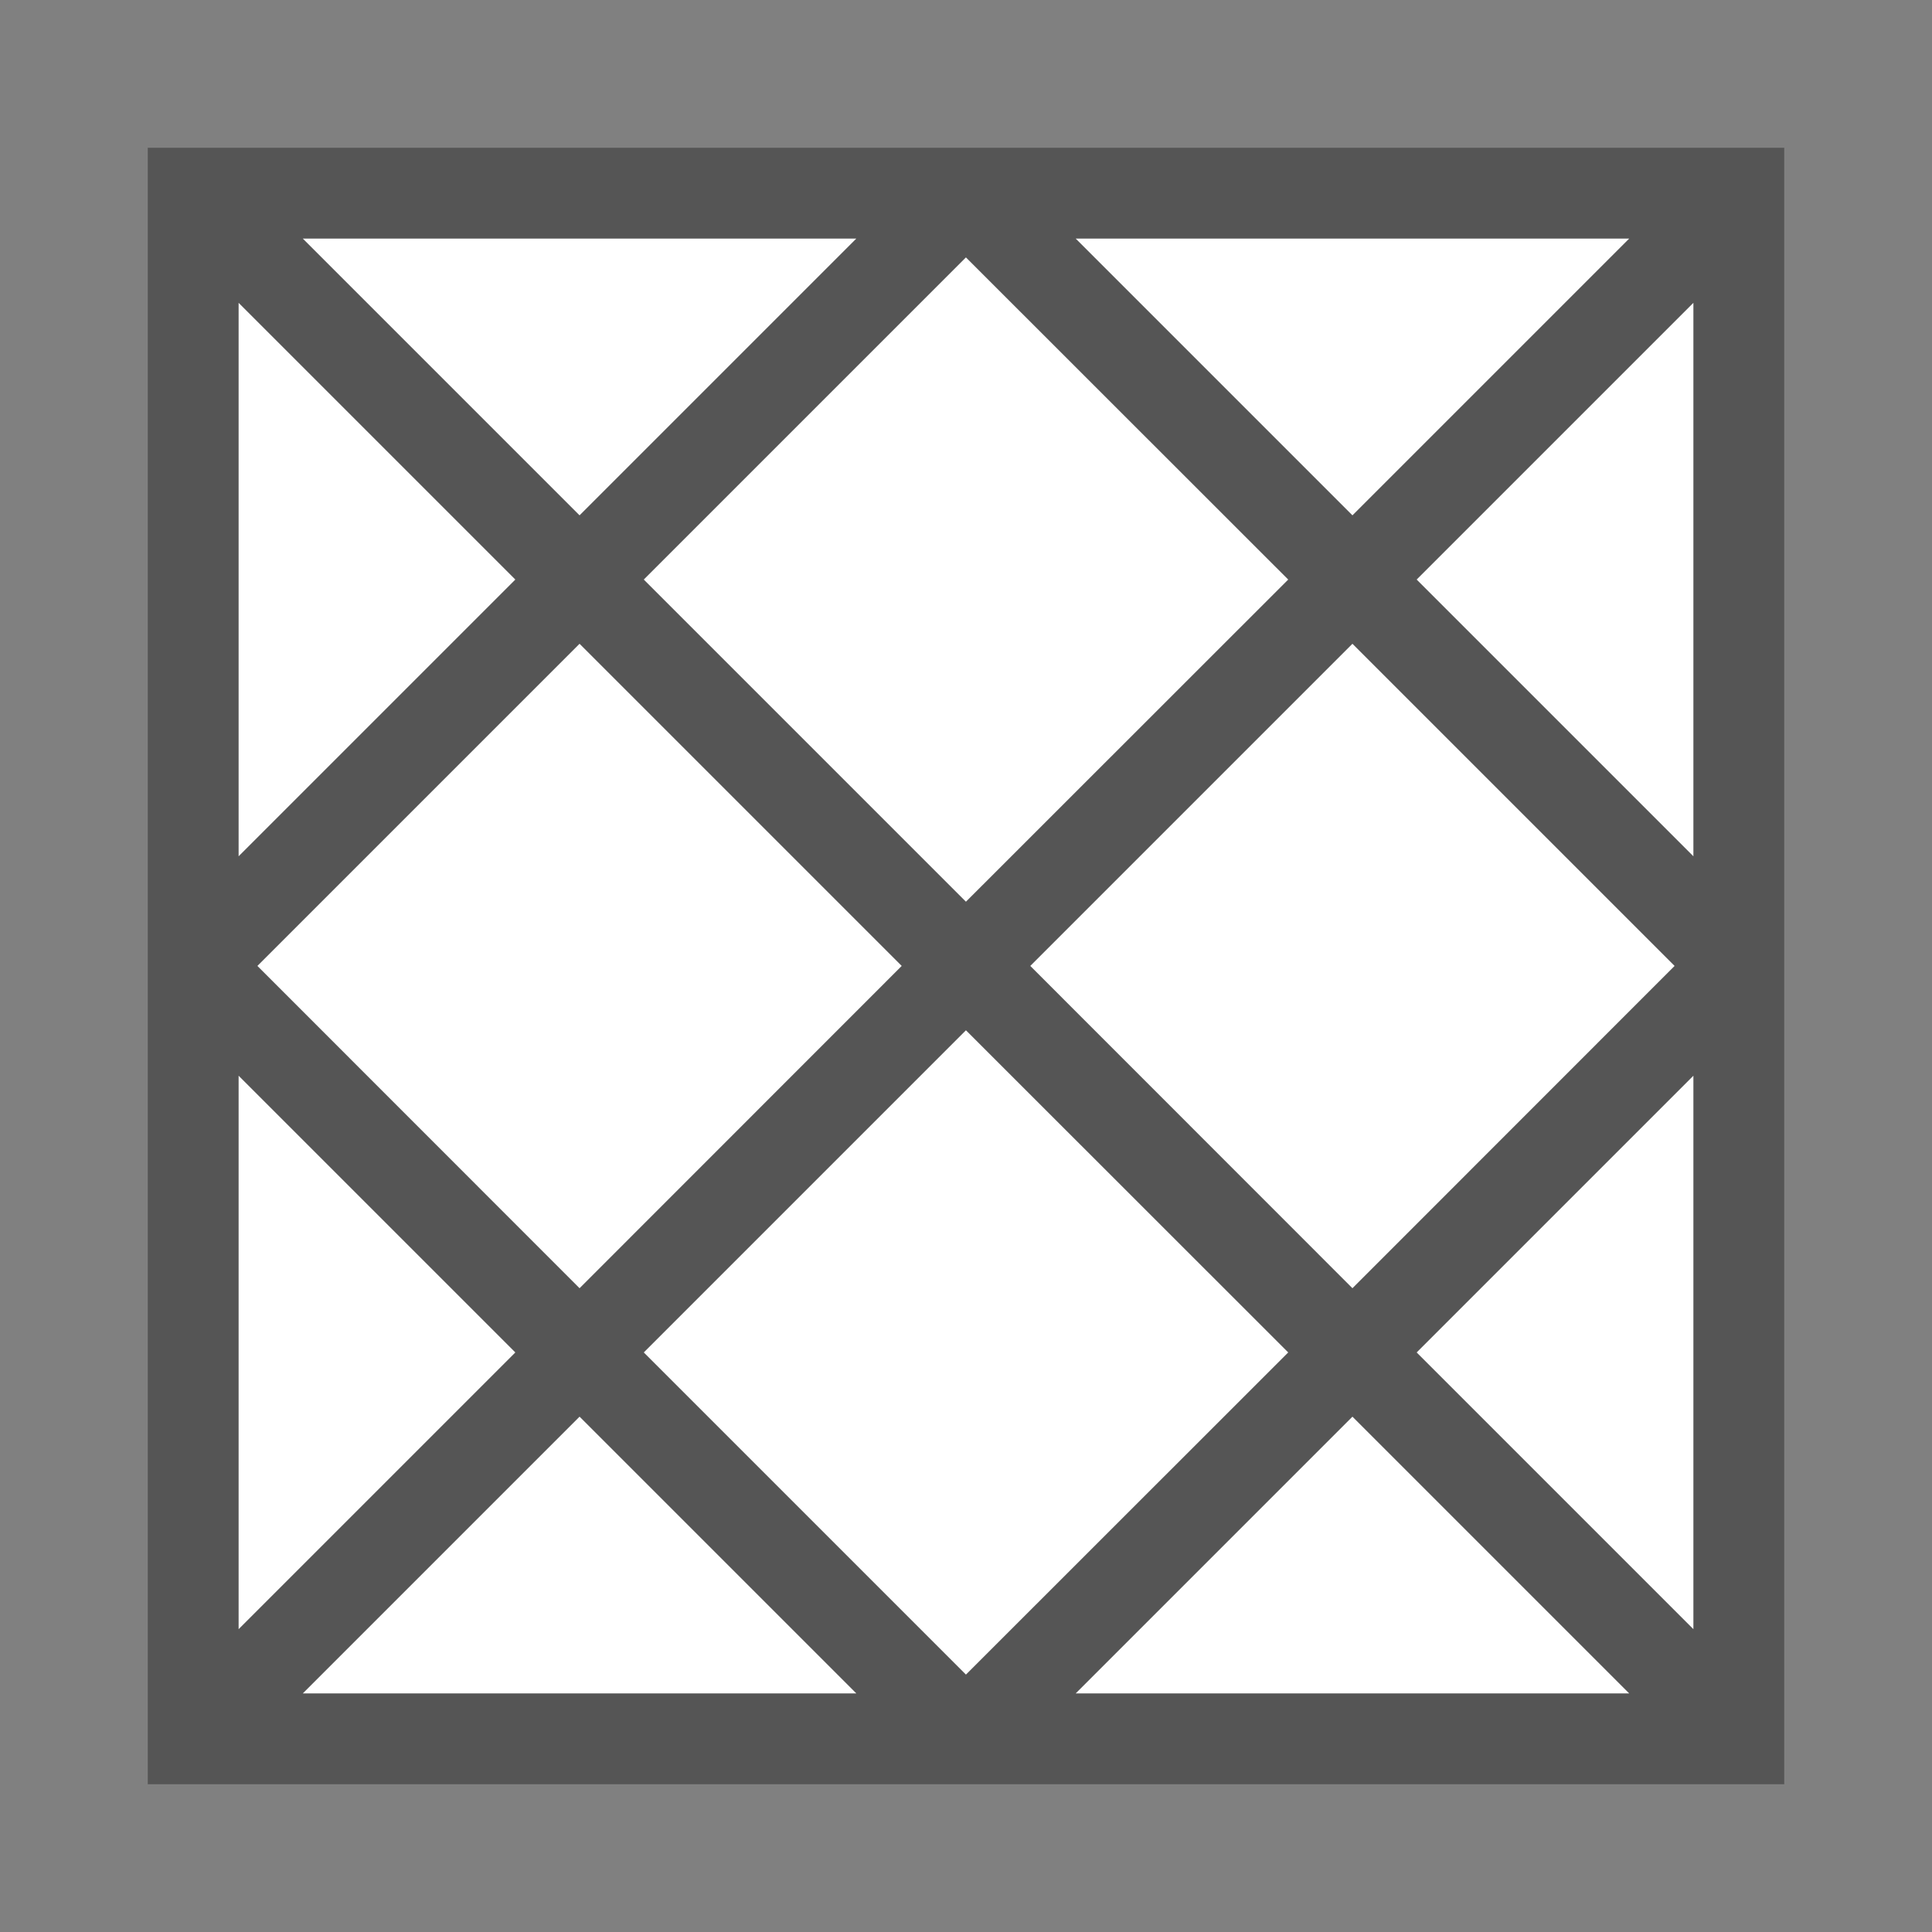 <?xml version="1.0" encoding="UTF-8"?>
<!DOCTYPE svg PUBLIC "-//W3C//DTD SVG 1.1//EN" "http://www.w3.org/Graphics/SVG/1.1/DTD/svg11.dtd">
<!-- Creator: CorelDRAW 2017 -->
<svg xmlns="http://www.w3.org/2000/svg" xml:space="preserve" width="256px" height="256px" version="1.1" style="shape-rendering:geometricPrecision; text-rendering:geometricPrecision; image-rendering:optimizeQuality; fill-rule:evenodd; clip-rule:evenodd"
viewBox="0 0 148.01 148.01"
 xmlns:xlink="http://www.w3.org/1999/xlink">
 <rect x="0" y="0" width="148.01" height="148.01" fill="#808080" stroke="none"/>
 <defs>
  <style type="text/css">
   <![CDATA[
    .fil0 {fill:none}
    .fil1 {fill:white}
    .fil2 {fill:#555;fill-rule:nonzero}
   ]]>
  </style>
 </defs>
 <g id="Layer_x0020_1">
  <g id="_2635099633152">
   <rect class="fil0" width="148.01" height="148.01"/>
   <polygon class="fil1" points="14.8,133.21 14.8,14.8 133.21,14.8 133.21,133.21 "/>
   <polygon class="fil1" points="14.8,14.8 133.21,14.8 133.21,133.21 14.8,133.21 "/>
   <path class="fil2" d="M136.69 11.32l0 125.37 -125.37 0 0 -125.37 125.37 0zm-6.96 71.09l-21.2 21.2 21.2 21.2 0 -42.4zm-4.92 47.32l-21.2 -21.2 -21.2 21.2 42.4 0zm-59.21 0l-21.2 -21.2 -21.2 21.2 42.4 0zm-47.32 -4.92l21.2 -21.2 -21.2 -21.2 0 42.4zm0 -59.21l21.2 -21.2 -21.2 -21.2 0 42.4zm4.92 -47.32l21.2 21.2 21.2 -21.2 -42.4 0zm59.21 0l21.2 21.2 21.2 -21.2 -42.4 0zm47.32 4.92l-21.2 21.2 21.2 21.2 0 -42.4zm-80.41 21.2l24.68 24.68 24.69 -24.68 -24.69 -24.68 -24.68 24.68zm29.61 29.6l24.68 24.69 24.68 -24.69 -24.68 -24.68 -24.68 24.68zm19.76 29.61l-24.69 -24.68 -24.68 24.68 24.68 24.68 24.69 -24.68zm-29.61 -29.61l-24.68 -24.68 -24.68 24.68 24.68 24.69 24.68 -24.69z"/>
  </g>
 </g>
</svg>
